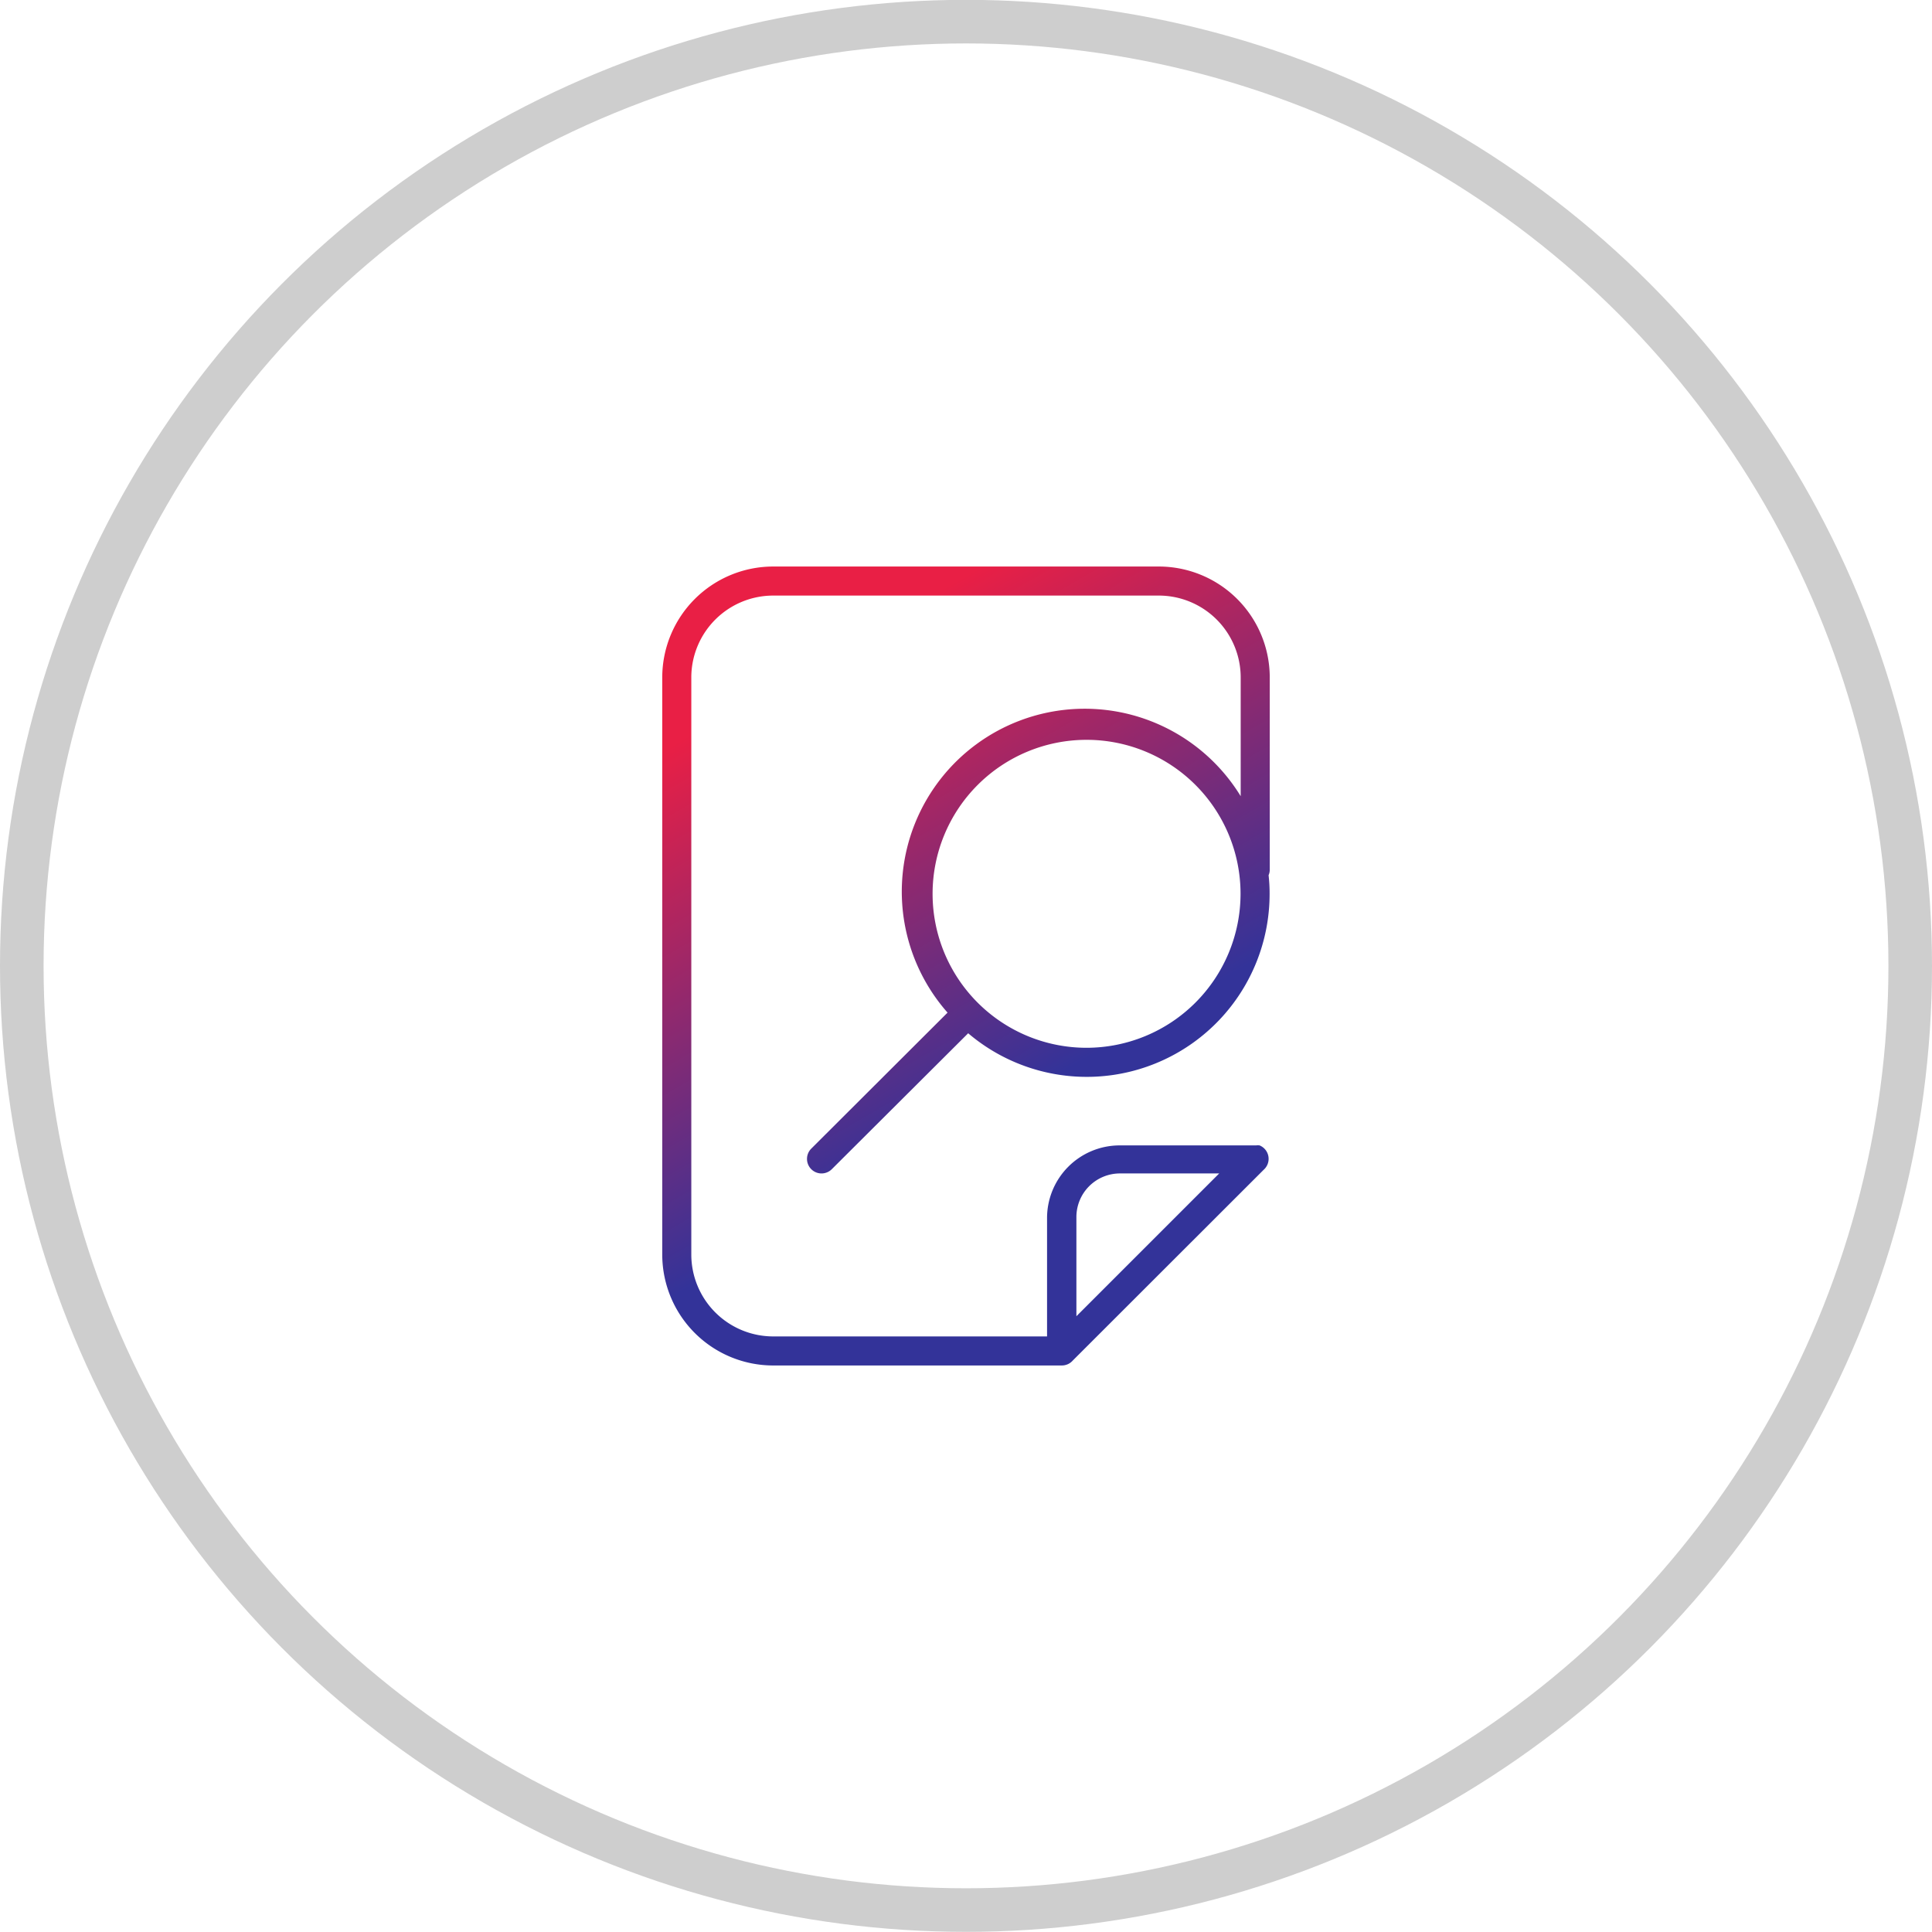 <svg id="Camada_1" data-name="Camada 1" xmlns="http://www.w3.org/2000/svg" xmlns:xlink="http://www.w3.org/1999/xlink" viewBox="0 0 133 133"><defs><style>.cls-1{fill:none;stroke:#cecece;stroke-miterlimit:10;stroke-width:3px;}.cls-2{fill:url(#Nova_amostra_de_gradiente_1);}</style><linearGradient id="Nova_amostra_de_gradiente_1" x1="50.74" y1="39.21" x2="80.14" y2="90.13" gradientUnits="userSpaceOnUse"><stop offset="0.14" stop-color="#e91f45"/><stop offset="0.7" stop-color="#339"/></linearGradient></defs><circle class="cls-1" cx="66.5" cy="66.49" r="65"/><path class="cls-2" d="M87.41,46.59A7.64,7.64,0,0,0,79.77,39H53.23a7.64,7.64,0,0,0-7.64,7.63V86.41A7.64,7.64,0,0,0,53.23,94H73.1a1,1,0,0,0,.75-.34L87,80.52a1,1,0,0,0-.29-1.67,1,1,0,0,0-.24,0l-.13,0H77.08a5,5,0,0,0-5,5V92H53.23a5.64,5.64,0,0,1-5.64-5.63V46.59A5.64,5.64,0,0,1,53.23,41H79.77a5.64,5.64,0,0,1,5.64,5.63v8.18A12.59,12.59,0,1,0,65.23,69.71l-9.38,9.36a1,1,0,0,0,1.41,1.42l9.39-9.36a12.59,12.59,0,0,0,20.75-9.6,10.86,10.86,0,0,0-.07-1.28.91.91,0,0,0,.08-.37ZM77.08,80.78h6.85L74.1,90.61V83.76A3,3,0,0,1,77.08,80.78ZM74.8,72.13a10.6,10.6,0,1,1,10.6-10.6A10.61,10.61,0,0,1,74.8,72.13Z"/></svg>